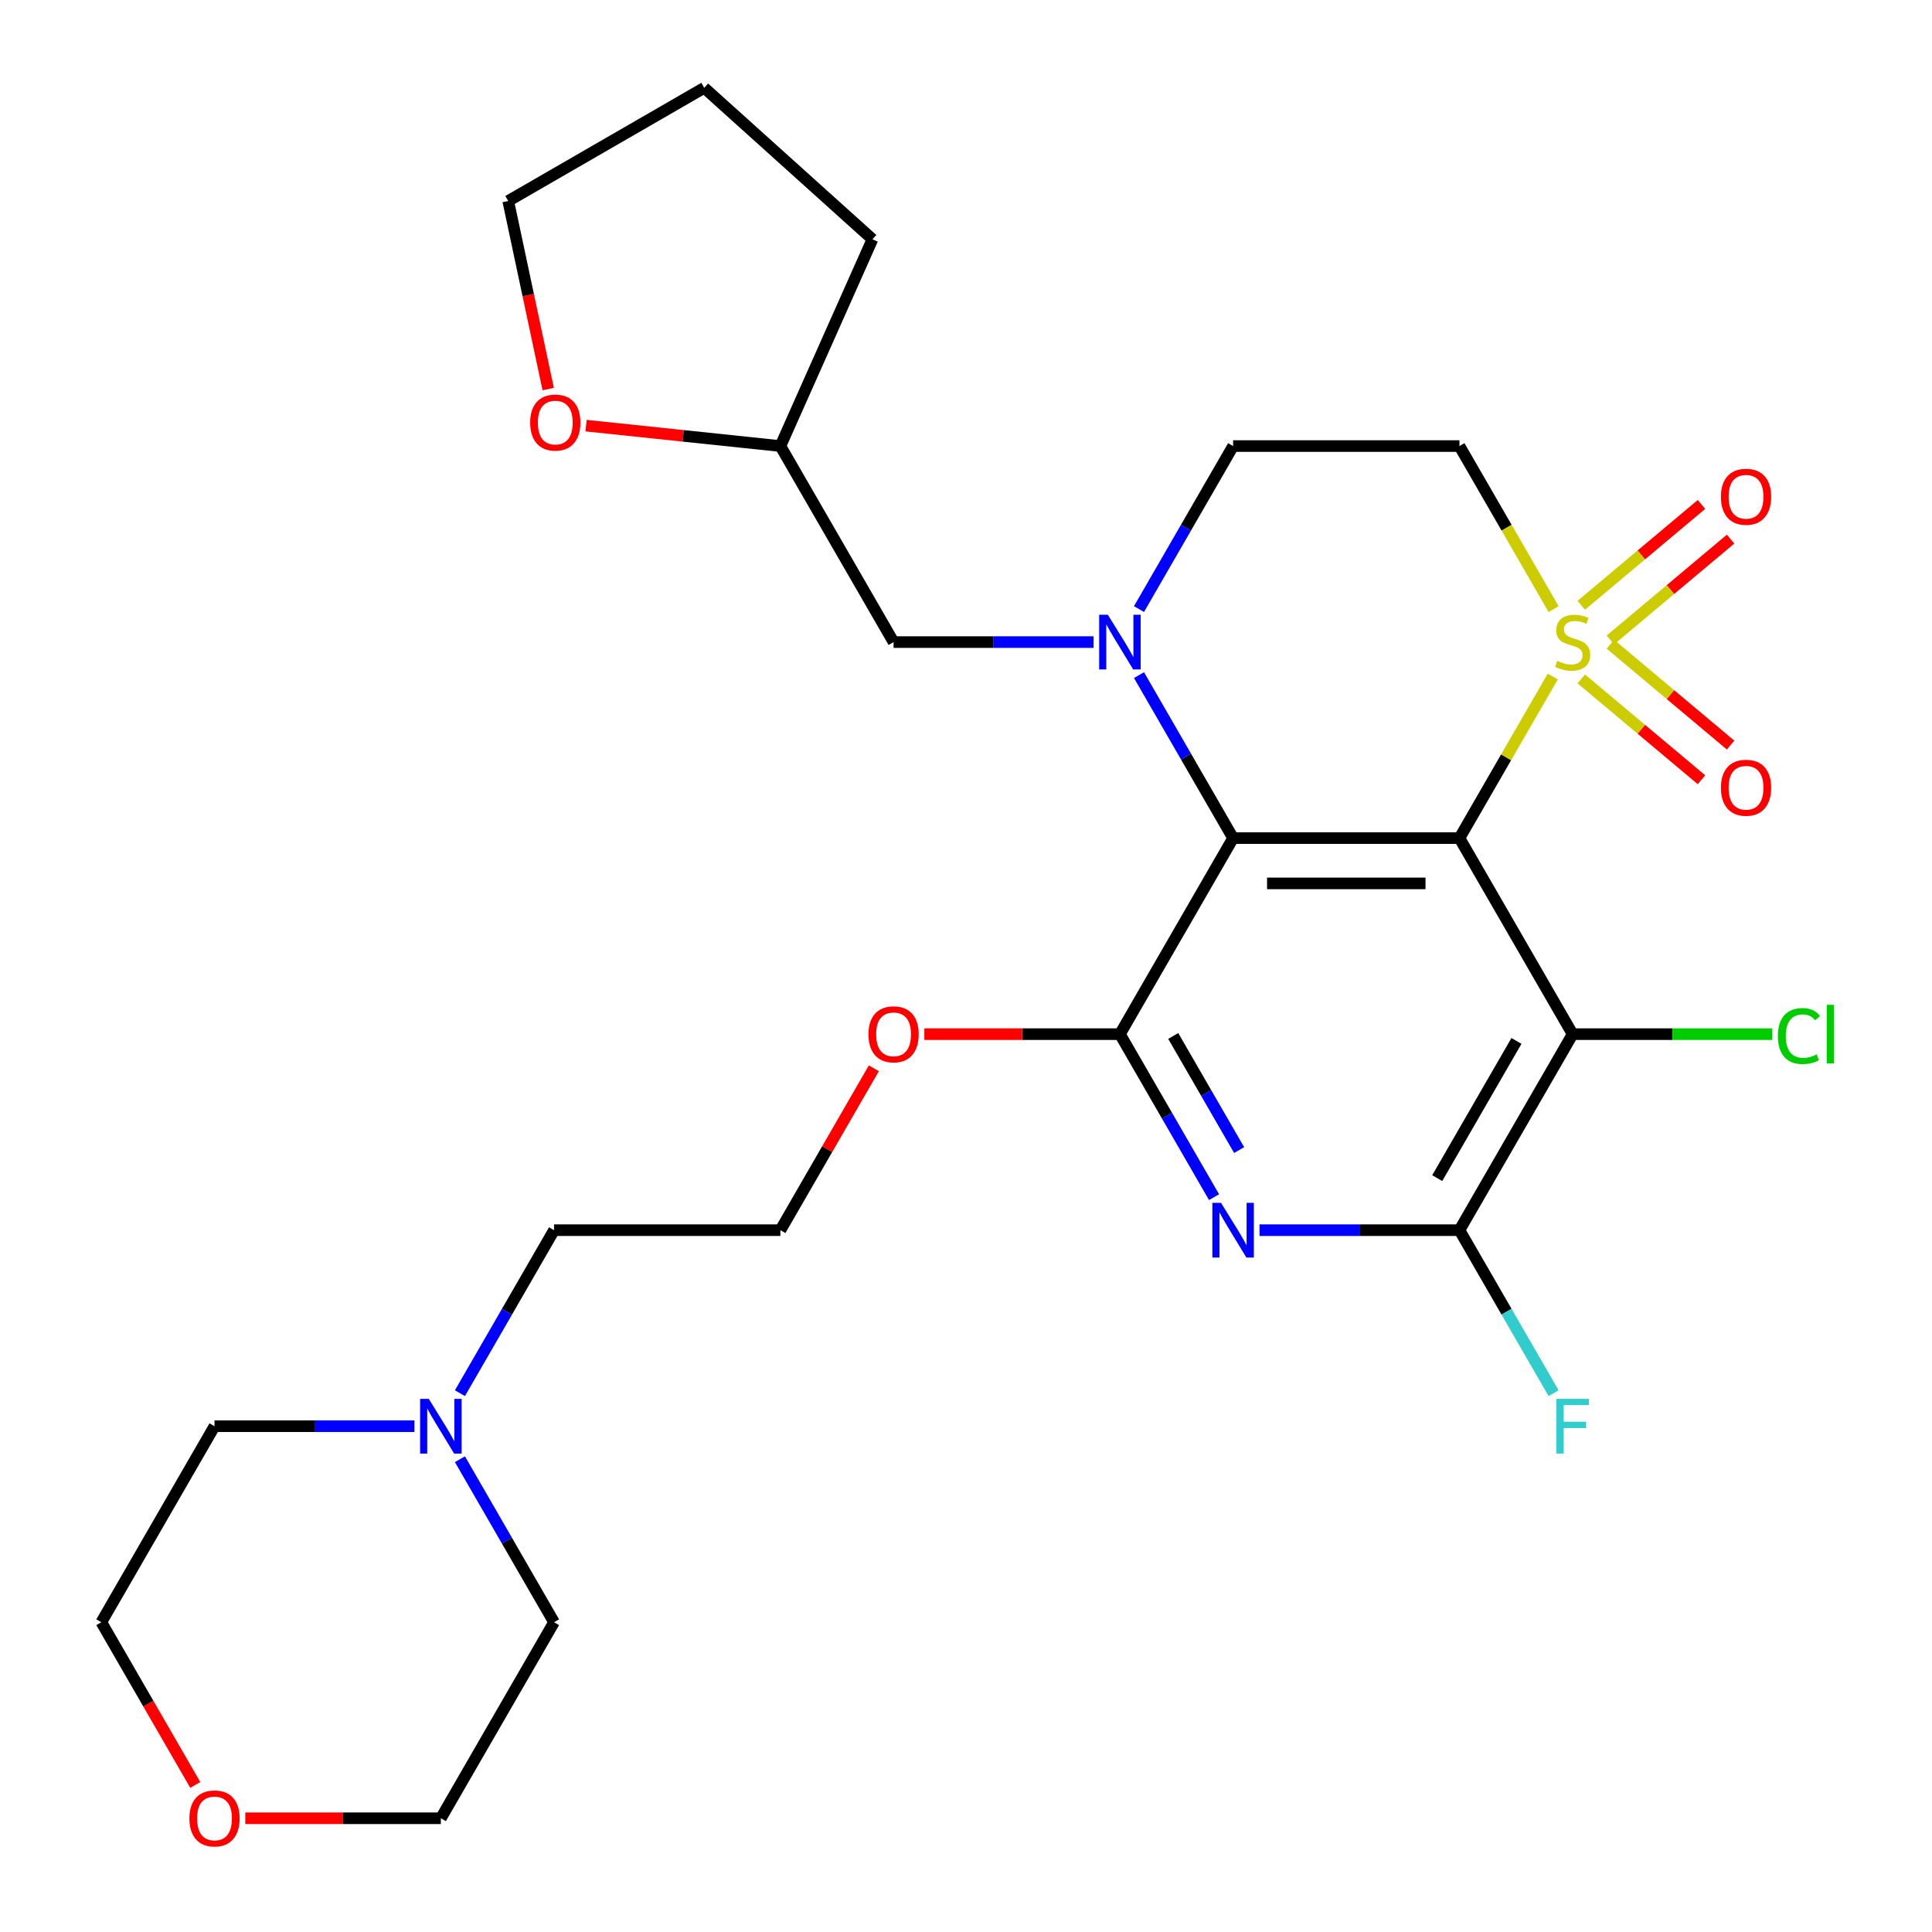 <?xml version='1.0' encoding='iso-8859-1'?>
<svg version='1.1' baseProfile='full'
              xmlns='http://www.w3.org/2000/svg'
                      xmlns:rdkit='http://www.rdkit.org/xml'
                      xmlns:xlink='http://www.w3.org/1999/xlink'
                  xml:space='preserve'
width='1000px' height='1000px' viewBox='0 0 1000 1000'>
<!-- END OF HEADER -->
<rect style='opacity:1.0;fill:#FFFFFF;stroke:none' width='1000' height='1000' x='0' y='0'> </rect>
<path class='bond-0' d='M 755.413,433.81 L 779.562,391.982' style='fill:none;fill-rule:evenodd;stroke:#000000;stroke-width:6px;stroke-linecap:butt;stroke-linejoin:miter;stroke-opacity:1' />
<path class='bond-0' d='M 779.562,391.982 L 803.711,350.155' style='fill:none;fill-rule:evenodd;stroke:#CCCC00;stroke-width:6px;stroke-linecap:butt;stroke-linejoin:miter;stroke-opacity:1' />
<path class='bond-1' d='M 755.413,433.81 L 638.253,433.81' style='fill:none;fill-rule:evenodd;stroke:#000000;stroke-width:6px;stroke-linecap:butt;stroke-linejoin:miter;stroke-opacity:1' />
<path class='bond-1' d='M 737.839,457.242 L 655.827,457.242' style='fill:none;fill-rule:evenodd;stroke:#000000;stroke-width:6px;stroke-linecap:butt;stroke-linejoin:miter;stroke-opacity:1' />
<path class='bond-3' d='M 755.413,433.81 L 813.993,535.274' style='fill:none;fill-rule:evenodd;stroke:#000000;stroke-width:6px;stroke-linecap:butt;stroke-linejoin:miter;stroke-opacity:1' />
<path class='bond-7' d='M 804.15,315.297 L 779.782,273.089' style='fill:none;fill-rule:evenodd;stroke:#CCCC00;stroke-width:6px;stroke-linecap:butt;stroke-linejoin:miter;stroke-opacity:1' />
<path class='bond-7' d='M 779.782,273.089 L 755.413,230.882' style='fill:none;fill-rule:evenodd;stroke:#000000;stroke-width:6px;stroke-linecap:butt;stroke-linejoin:miter;stroke-opacity:1' />
<path class='bond-9' d='M 833.533,331.244 L 864.635,305.146' style='fill:none;fill-rule:evenodd;stroke:#CCCC00;stroke-width:6px;stroke-linecap:butt;stroke-linejoin:miter;stroke-opacity:1' />
<path class='bond-9' d='M 864.635,305.146 L 895.737,279.049' style='fill:none;fill-rule:evenodd;stroke:#FF0000;stroke-width:6px;stroke-linecap:butt;stroke-linejoin:miter;stroke-opacity:1' />
<path class='bond-9' d='M 818.471,313.294 L 849.574,287.196' style='fill:none;fill-rule:evenodd;stroke:#CCCC00;stroke-width:6px;stroke-linecap:butt;stroke-linejoin:miter;stroke-opacity:1' />
<path class='bond-9' d='M 849.574,287.196 L 880.676,261.099' style='fill:none;fill-rule:evenodd;stroke:#FF0000;stroke-width:6px;stroke-linecap:butt;stroke-linejoin:miter;stroke-opacity:1' />
<path class='bond-10' d='M 818.471,351.398 L 849.574,377.495' style='fill:none;fill-rule:evenodd;stroke:#CCCC00;stroke-width:6px;stroke-linecap:butt;stroke-linejoin:miter;stroke-opacity:1' />
<path class='bond-10' d='M 849.574,377.495 L 880.676,403.593' style='fill:none;fill-rule:evenodd;stroke:#FF0000;stroke-width:6px;stroke-linecap:butt;stroke-linejoin:miter;stroke-opacity:1' />
<path class='bond-10' d='M 833.533,333.448 L 864.635,359.545' style='fill:none;fill-rule:evenodd;stroke:#CCCC00;stroke-width:6px;stroke-linecap:butt;stroke-linejoin:miter;stroke-opacity:1' />
<path class='bond-10' d='M 864.635,359.545 L 895.737,385.643' style='fill:none;fill-rule:evenodd;stroke:#FF0000;stroke-width:6px;stroke-linecap:butt;stroke-linejoin:miter;stroke-opacity:1' />
<path class='bond-2' d='M 638.253,433.81 L 613.896,391.622' style='fill:none;fill-rule:evenodd;stroke:#000000;stroke-width:6px;stroke-linecap:butt;stroke-linejoin:miter;stroke-opacity:1' />
<path class='bond-2' d='M 613.896,391.622 L 589.539,349.435' style='fill:none;fill-rule:evenodd;stroke:#0000FF;stroke-width:6px;stroke-linecap:butt;stroke-linejoin:miter;stroke-opacity:1' />
<path class='bond-4' d='M 638.253,433.81 L 579.672,535.274' style='fill:none;fill-rule:evenodd;stroke:#000000;stroke-width:6px;stroke-linecap:butt;stroke-linejoin:miter;stroke-opacity:1' />
<path class='bond-8' d='M 589.539,315.257 L 613.896,273.069' style='fill:none;fill-rule:evenodd;stroke:#0000FF;stroke-width:6px;stroke-linecap:butt;stroke-linejoin:miter;stroke-opacity:1' />
<path class='bond-8' d='M 613.896,273.069 L 638.253,230.882' style='fill:none;fill-rule:evenodd;stroke:#000000;stroke-width:6px;stroke-linecap:butt;stroke-linejoin:miter;stroke-opacity:1' />
<path class='bond-11' d='M 566.003,332.346 L 514.257,332.346' style='fill:none;fill-rule:evenodd;stroke:#0000FF;stroke-width:6px;stroke-linecap:butt;stroke-linejoin:miter;stroke-opacity:1' />
<path class='bond-11' d='M 514.257,332.346 L 462.512,332.346' style='fill:none;fill-rule:evenodd;stroke:#000000;stroke-width:6px;stroke-linecap:butt;stroke-linejoin:miter;stroke-opacity:1' />
<path class='bond-6' d='M 813.993,535.274 L 755.413,636.738' style='fill:none;fill-rule:evenodd;stroke:#000000;stroke-width:6px;stroke-linecap:butt;stroke-linejoin:miter;stroke-opacity:1' />
<path class='bond-6' d='M 784.914,538.778 L 743.907,609.802' style='fill:none;fill-rule:evenodd;stroke:#000000;stroke-width:6px;stroke-linecap:butt;stroke-linejoin:miter;stroke-opacity:1' />
<path class='bond-13' d='M 813.993,535.274 L 865.649,535.274' style='fill:none;fill-rule:evenodd;stroke:#000000;stroke-width:6px;stroke-linecap:butt;stroke-linejoin:miter;stroke-opacity:1' />
<path class='bond-13' d='M 865.649,535.274 L 917.305,535.274' style='fill:none;fill-rule:evenodd;stroke:#00CC00;stroke-width:6px;stroke-linecap:butt;stroke-linejoin:miter;stroke-opacity:1' />
<path class='bond-15' d='M 579.672,535.274 L 529.056,535.274' style='fill:none;fill-rule:evenodd;stroke:#000000;stroke-width:6px;stroke-linecap:butt;stroke-linejoin:miter;stroke-opacity:1' />
<path class='bond-15' d='M 529.056,535.274 L 478.441,535.274' style='fill:none;fill-rule:evenodd;stroke:#FF0000;stroke-width:6px;stroke-linecap:butt;stroke-linejoin:miter;stroke-opacity:1' />
<path class='bond-28' d='M 579.672,535.274 L 604.029,577.461' style='fill:none;fill-rule:evenodd;stroke:#000000;stroke-width:6px;stroke-linecap:butt;stroke-linejoin:miter;stroke-opacity:1' />
<path class='bond-28' d='M 604.029,577.461 L 628.386,619.649' style='fill:none;fill-rule:evenodd;stroke:#0000FF;stroke-width:6px;stroke-linecap:butt;stroke-linejoin:miter;stroke-opacity:1' />
<path class='bond-28' d='M 607.272,536.214 L 624.322,565.745' style='fill:none;fill-rule:evenodd;stroke:#000000;stroke-width:6px;stroke-linecap:butt;stroke-linejoin:miter;stroke-opacity:1' />
<path class='bond-28' d='M 624.322,565.745 L 641.372,595.277' style='fill:none;fill-rule:evenodd;stroke:#0000FF;stroke-width:6px;stroke-linecap:butt;stroke-linejoin:miter;stroke-opacity:1' />
<path class='bond-5' d='M 651.922,636.738 L 703.667,636.738' style='fill:none;fill-rule:evenodd;stroke:#0000FF;stroke-width:6px;stroke-linecap:butt;stroke-linejoin:miter;stroke-opacity:1' />
<path class='bond-5' d='M 703.667,636.738 L 755.413,636.738' style='fill:none;fill-rule:evenodd;stroke:#000000;stroke-width:6px;stroke-linecap:butt;stroke-linejoin:miter;stroke-opacity:1' />
<path class='bond-16' d='M 755.413,636.738 L 779.77,678.926' style='fill:none;fill-rule:evenodd;stroke:#000000;stroke-width:6px;stroke-linecap:butt;stroke-linejoin:miter;stroke-opacity:1' />
<path class='bond-16' d='M 779.77,678.926 L 804.127,721.113' style='fill:none;fill-rule:evenodd;stroke:#33CCCC;stroke-width:6px;stroke-linecap:butt;stroke-linejoin:miter;stroke-opacity:1' />
<path class='bond-29' d='M 755.413,230.882 L 638.253,230.882' style='fill:none;fill-rule:evenodd;stroke:#000000;stroke-width:6px;stroke-linecap:butt;stroke-linejoin:miter;stroke-opacity:1' />
<path class='bond-18' d='M 462.512,332.346 L 403.931,230.882' style='fill:none;fill-rule:evenodd;stroke:#000000;stroke-width:6px;stroke-linecap:butt;stroke-linejoin:miter;stroke-opacity:1' />
<path class='bond-12' d='M 238.057,721.113 L 262.414,678.926' style='fill:none;fill-rule:evenodd;stroke:#0000FF;stroke-width:6px;stroke-linecap:butt;stroke-linejoin:miter;stroke-opacity:1' />
<path class='bond-12' d='M 262.414,678.926 L 286.771,636.738' style='fill:none;fill-rule:evenodd;stroke:#000000;stroke-width:6px;stroke-linecap:butt;stroke-linejoin:miter;stroke-opacity:1' />
<path class='bond-21' d='M 238.057,755.291 L 262.414,797.479' style='fill:none;fill-rule:evenodd;stroke:#0000FF;stroke-width:6px;stroke-linecap:butt;stroke-linejoin:miter;stroke-opacity:1' />
<path class='bond-21' d='M 262.414,797.479 L 286.771,839.666' style='fill:none;fill-rule:evenodd;stroke:#000000;stroke-width:6px;stroke-linecap:butt;stroke-linejoin:miter;stroke-opacity:1' />
<path class='bond-22' d='M 214.521,738.202 L 162.776,738.202' style='fill:none;fill-rule:evenodd;stroke:#0000FF;stroke-width:6px;stroke-linecap:butt;stroke-linejoin:miter;stroke-opacity:1' />
<path class='bond-22' d='M 162.776,738.202 L 111.03,738.202' style='fill:none;fill-rule:evenodd;stroke:#000000;stroke-width:6px;stroke-linecap:butt;stroke-linejoin:miter;stroke-opacity:1' />
<path class='bond-14' d='M 303.342,220.309 L 353.636,225.596' style='fill:none;fill-rule:evenodd;stroke:#FF0000;stroke-width:6px;stroke-linecap:butt;stroke-linejoin:miter;stroke-opacity:1' />
<path class='bond-14' d='M 353.636,225.596 L 403.931,230.882' style='fill:none;fill-rule:evenodd;stroke:#000000;stroke-width:6px;stroke-linecap:butt;stroke-linejoin:miter;stroke-opacity:1' />
<path class='bond-25' d='M 283.746,201.386 L 273.4,152.711' style='fill:none;fill-rule:evenodd;stroke:#FF0000;stroke-width:6px;stroke-linecap:butt;stroke-linejoin:miter;stroke-opacity:1' />
<path class='bond-25' d='M 273.4,152.711 L 263.053,104.035' style='fill:none;fill-rule:evenodd;stroke:#000000;stroke-width:6px;stroke-linecap:butt;stroke-linejoin:miter;stroke-opacity:1' />
<path class='bond-20' d='M 452.299,552.963 L 428.115,594.85' style='fill:none;fill-rule:evenodd;stroke:#FF0000;stroke-width:6px;stroke-linecap:butt;stroke-linejoin:miter;stroke-opacity:1' />
<path class='bond-20' d='M 428.115,594.85 L 403.931,636.738' style='fill:none;fill-rule:evenodd;stroke:#000000;stroke-width:6px;stroke-linecap:butt;stroke-linejoin:miter;stroke-opacity:1' />
<path class='bond-17' d='M 101.071,923.881 L 76.76,881.774' style='fill:none;fill-rule:evenodd;stroke:#FF0000;stroke-width:6px;stroke-linecap:butt;stroke-linejoin:miter;stroke-opacity:1' />
<path class='bond-17' d='M 76.76,881.774 L 52.45,839.666' style='fill:none;fill-rule:evenodd;stroke:#000000;stroke-width:6px;stroke-linecap:butt;stroke-linejoin:miter;stroke-opacity:1' />
<path class='bond-31' d='M 126.959,941.13 L 177.575,941.13' style='fill:none;fill-rule:evenodd;stroke:#FF0000;stroke-width:6px;stroke-linecap:butt;stroke-linejoin:miter;stroke-opacity:1' />
<path class='bond-31' d='M 177.575,941.13 L 228.19,941.13' style='fill:none;fill-rule:evenodd;stroke:#000000;stroke-width:6px;stroke-linecap:butt;stroke-linejoin:miter;stroke-opacity:1' />
<path class='bond-26' d='M 403.931,230.882 L 451.585,123.85' style='fill:none;fill-rule:evenodd;stroke:#000000;stroke-width:6px;stroke-linecap:butt;stroke-linejoin:miter;stroke-opacity:1' />
<path class='bond-19' d='M 286.771,636.738 L 403.931,636.738' style='fill:none;fill-rule:evenodd;stroke:#000000;stroke-width:6px;stroke-linecap:butt;stroke-linejoin:miter;stroke-opacity:1' />
<path class='bond-24' d='M 286.771,839.666 L 228.19,941.13' style='fill:none;fill-rule:evenodd;stroke:#000000;stroke-width:6px;stroke-linecap:butt;stroke-linejoin:miter;stroke-opacity:1' />
<path class='bond-23' d='M 111.03,738.202 L 52.45,839.666' style='fill:none;fill-rule:evenodd;stroke:#000000;stroke-width:6px;stroke-linecap:butt;stroke-linejoin:miter;stroke-opacity:1' />
<path class='bond-30' d='M 263.053,104.035 L 364.518,45.455' style='fill:none;fill-rule:evenodd;stroke:#000000;stroke-width:6px;stroke-linecap:butt;stroke-linejoin:miter;stroke-opacity:1' />
<path class='bond-27' d='M 451.585,123.85 L 364.518,45.455' style='fill:none;fill-rule:evenodd;stroke:#000000;stroke-width:6px;stroke-linecap:butt;stroke-linejoin:miter;stroke-opacity:1' />
<path  class='atom-1' d='M 805.993 342.066
Q 806.313 342.186, 807.633 342.746
Q 808.953 343.306, 810.393 343.666
Q 811.873 343.986, 813.313 343.986
Q 815.993 343.986, 817.553 342.706
Q 819.113 341.386, 819.113 339.106
Q 819.113 337.546, 818.313 336.586
Q 817.553 335.626, 816.353 335.106
Q 815.153 334.586, 813.153 333.986
Q 810.633 333.226, 809.113 332.506
Q 807.633 331.786, 806.553 330.266
Q 805.513 328.746, 805.513 326.186
Q 805.513 322.626, 807.913 320.426
Q 810.353 318.226, 815.153 318.226
Q 818.433 318.226, 822.153 319.786
L 821.233 322.866
Q 817.833 321.466, 815.273 321.466
Q 812.513 321.466, 810.993 322.626
Q 809.473 323.746, 809.513 325.706
Q 809.513 327.226, 810.273 328.146
Q 811.073 329.066, 812.193 329.586
Q 813.353 330.106, 815.273 330.706
Q 817.833 331.506, 819.353 332.306
Q 820.873 333.106, 821.953 334.746
Q 823.073 336.346, 823.073 339.106
Q 823.073 343.026, 820.433 345.146
Q 817.833 347.226, 813.473 347.226
Q 810.953 347.226, 809.033 346.666
Q 807.153 346.146, 804.913 345.226
L 805.993 342.066
' fill='#CCCC00'/>
<path  class='atom-3' d='M 573.412 318.186
L 582.692 333.186
Q 583.612 334.666, 585.092 337.346
Q 586.572 340.026, 586.652 340.186
L 586.652 318.186
L 590.412 318.186
L 590.412 346.506
L 586.532 346.506
L 576.572 330.106
Q 575.412 328.186, 574.172 325.986
Q 572.972 323.786, 572.612 323.106
L 572.612 346.506
L 568.932 346.506
L 568.932 318.186
L 573.412 318.186
' fill='#0000FF'/>
<path  class='atom-6' d='M 631.993 622.578
L 641.273 637.578
Q 642.193 639.058, 643.673 641.738
Q 645.153 644.418, 645.233 644.578
L 645.233 622.578
L 648.993 622.578
L 648.993 650.898
L 645.113 650.898
L 635.153 634.498
Q 633.993 632.578, 632.753 630.378
Q 631.553 628.178, 631.193 627.498
L 631.193 650.898
L 627.513 650.898
L 627.513 622.578
L 631.993 622.578
' fill='#0000FF'/>
<path  class='atom-10' d='M 890.744 257.116
Q 890.744 250.316, 894.104 246.516
Q 897.464 242.716, 903.744 242.716
Q 910.024 242.716, 913.384 246.516
Q 916.744 250.316, 916.744 257.116
Q 916.744 263.996, 913.344 267.916
Q 909.944 271.796, 903.744 271.796
Q 897.504 271.796, 894.104 267.916
Q 890.744 264.036, 890.744 257.116
M 903.744 268.596
Q 908.064 268.596, 910.384 265.716
Q 912.744 262.796, 912.744 257.116
Q 912.744 251.556, 910.384 248.756
Q 908.064 245.916, 903.744 245.916
Q 899.424 245.916, 897.064 248.716
Q 894.744 251.516, 894.744 257.116
Q 894.744 262.836, 897.064 265.716
Q 899.424 268.596, 903.744 268.596
' fill='#FF0000'/>
<path  class='atom-11' d='M 890.744 407.735
Q 890.744 400.935, 894.104 397.135
Q 897.464 393.335, 903.744 393.335
Q 910.024 393.335, 913.384 397.135
Q 916.744 400.935, 916.744 407.735
Q 916.744 414.615, 913.344 418.535
Q 909.944 422.415, 903.744 422.415
Q 897.504 422.415, 894.104 418.535
Q 890.744 414.655, 890.744 407.735
M 903.744 419.215
Q 908.064 419.215, 910.384 416.335
Q 912.744 413.415, 912.744 407.735
Q 912.744 402.175, 910.384 399.375
Q 908.064 396.535, 903.744 396.535
Q 899.424 396.535, 897.064 399.335
Q 894.744 402.135, 894.744 407.735
Q 894.744 413.455, 897.064 416.335
Q 899.424 419.215, 903.744 419.215
' fill='#FF0000'/>
<path  class='atom-13' d='M 221.93 724.042
L 231.21 739.042
Q 232.13 740.522, 233.61 743.202
Q 235.09 745.882, 235.17 746.042
L 235.17 724.042
L 238.93 724.042
L 238.93 752.362
L 235.05 752.362
L 225.09 735.962
Q 223.93 734.042, 222.69 731.842
Q 221.49 729.642, 221.13 728.962
L 221.13 752.362
L 217.45 752.362
L 217.45 724.042
L 221.93 724.042
' fill='#0000FF'/>
<path  class='atom-14' d='M 920.234 536.254
Q 920.234 529.214, 923.514 525.534
Q 926.834 521.814, 933.114 521.814
Q 938.954 521.814, 942.074 525.934
L 939.434 528.094
Q 937.154 525.094, 933.114 525.094
Q 928.834 525.094, 926.554 527.974
Q 924.314 530.814, 924.314 536.254
Q 924.314 541.854, 926.634 544.734
Q 928.994 547.614, 933.554 547.614
Q 936.674 547.614, 940.314 545.734
L 941.434 548.734
Q 939.954 549.694, 937.714 550.254
Q 935.474 550.814, 932.994 550.814
Q 926.834 550.814, 923.514 547.054
Q 920.234 543.294, 920.234 536.254
' fill='#00CC00'/>
<path  class='atom-14' d='M 945.514 520.094
L 949.194 520.094
L 949.194 550.454
L 945.514 550.454
L 945.514 520.094
' fill='#00CC00'/>
<path  class='atom-15' d='M 274.413 218.715
Q 274.413 211.915, 277.773 208.115
Q 281.133 204.315, 287.413 204.315
Q 293.693 204.315, 297.053 208.115
Q 300.413 211.915, 300.413 218.715
Q 300.413 225.595, 297.013 229.515
Q 293.613 233.395, 287.413 233.395
Q 281.173 233.395, 277.773 229.515
Q 274.413 225.635, 274.413 218.715
M 287.413 230.195
Q 291.733 230.195, 294.053 227.315
Q 296.413 224.395, 296.413 218.715
Q 296.413 213.155, 294.053 210.355
Q 291.733 207.515, 287.413 207.515
Q 283.093 207.515, 280.733 210.315
Q 278.413 213.115, 278.413 218.715
Q 278.413 224.435, 280.733 227.315
Q 283.093 230.195, 287.413 230.195
' fill='#FF0000'/>
<path  class='atom-16' d='M 449.512 535.354
Q 449.512 528.554, 452.872 524.754
Q 456.232 520.954, 462.512 520.954
Q 468.792 520.954, 472.152 524.754
Q 475.512 528.554, 475.512 535.354
Q 475.512 542.234, 472.112 546.154
Q 468.712 550.034, 462.512 550.034
Q 456.272 550.034, 452.872 546.154
Q 449.512 542.274, 449.512 535.354
M 462.512 546.834
Q 466.832 546.834, 469.152 543.954
Q 471.512 541.034, 471.512 535.354
Q 471.512 529.794, 469.152 526.994
Q 466.832 524.154, 462.512 524.154
Q 458.192 524.154, 455.832 526.954
Q 453.512 529.754, 453.512 535.354
Q 453.512 541.074, 455.832 543.954
Q 458.192 546.834, 462.512 546.834
' fill='#FF0000'/>
<path  class='atom-17' d='M 805.573 724.042
L 822.413 724.042
L 822.413 727.282
L 809.373 727.282
L 809.373 735.882
L 820.973 735.882
L 820.973 739.162
L 809.373 739.162
L 809.373 752.362
L 805.573 752.362
L 805.573 724.042
' fill='#33CCCC'/>
<path  class='atom-18' d='M 98.03 941.21
Q 98.03 934.41, 101.39 930.61
Q 104.75 926.81, 111.03 926.81
Q 117.31 926.81, 120.67 930.61
Q 124.03 934.41, 124.03 941.21
Q 124.03 948.09, 120.63 952.01
Q 117.23 955.89, 111.03 955.89
Q 104.79 955.89, 101.39 952.01
Q 98.03 948.13, 98.03 941.21
M 111.03 952.69
Q 115.35 952.69, 117.67 949.81
Q 120.03 946.89, 120.03 941.21
Q 120.03 935.65, 117.67 932.85
Q 115.35 930.01, 111.03 930.01
Q 106.71 930.01, 104.35 932.81
Q 102.03 935.61, 102.03 941.21
Q 102.03 946.93, 104.35 949.81
Q 106.71 952.69, 111.03 952.69
' fill='#FF0000'/>
</svg>
